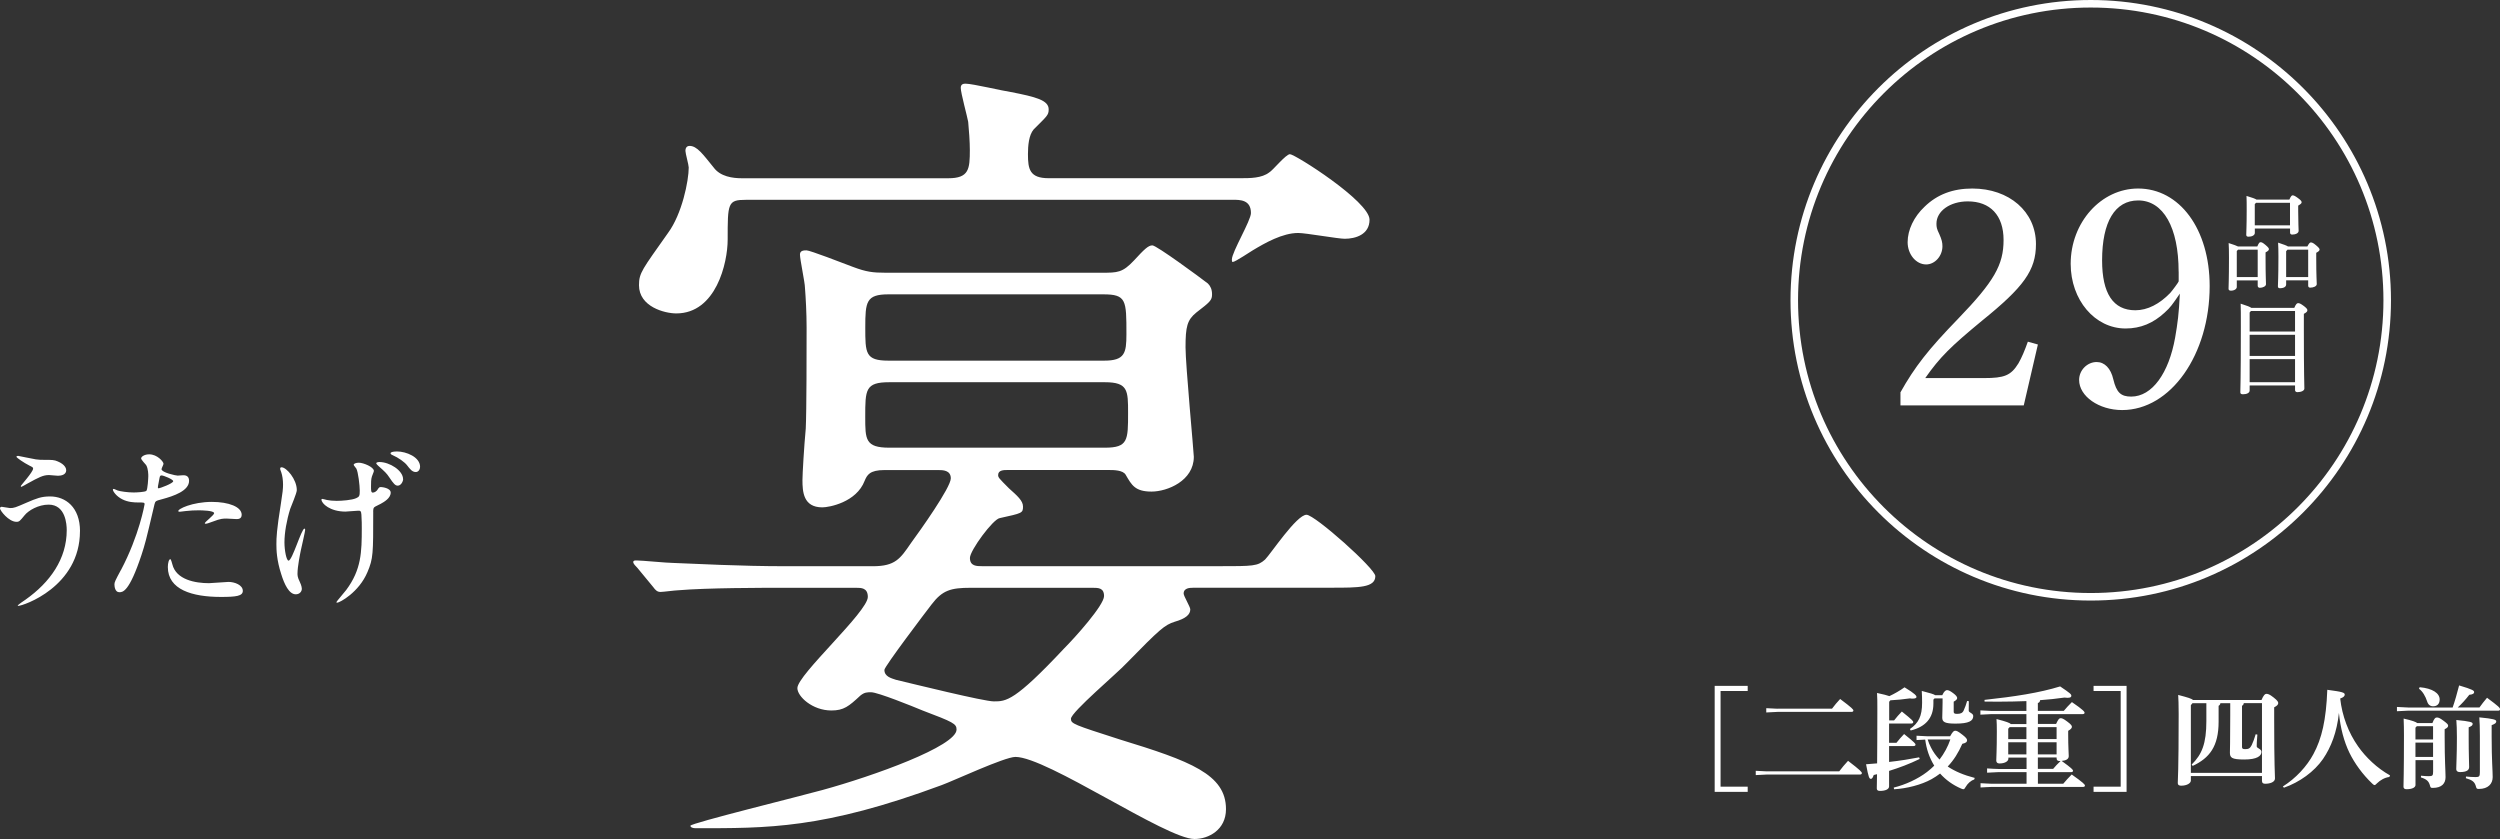 <svg id="_レイヤー_2" data-name="レイヤー 2" xmlns="http://www.w3.org/2000/svg" viewBox="0 0 530.84 178.16"><rect x="0" y="0" width="530.84" height="178.16" fill="#333333" stroke="none"/><defs><style>.cls-1{fill:#fff}</style></defs><g id="_デザイン" data-name="デザイン"><path class="cls-1" d="M253.27 124.81c-.53 0-1.94 0-1.94 1.23 0 .53 1.41 2.82 1.41 3.35 0 1.06-.88 1.94-3.34 2.64-2.11.7-2.99 1.41-10.21 8.8-1.76 1.94-11.79 10.39-11.79 11.79 0 1.06.53 1.23 10.39 4.4 14.96 4.58 22.53 7.39 22.53 14.79 0 4.4-3.7 6.34-6.69 6.34-5.99 0-31.34-17.43-38.02-17.43-2.29 0-13.2 5.1-15.67 5.99-25.17 9.33-36.97 9.15-52.28 9.15-.53 0-1.06-.18-1.06-.53 0-.53 23.59-6.34 27.99-7.57 10.91-2.99 28.52-9.33 28.52-12.85 0-1.23-.7-1.58-7.22-4.05-2.11-.88-9.51-3.87-10.91-3.87-.88 0-1.41 0-2.29.7-2.46 2.29-3.52 3.17-6.16 3.17-4.05 0-7.22-2.99-7.22-4.75 0-2.82 14.96-16.2 14.96-19.36 0-1.94-1.41-1.94-2.46-1.94h-15.67c-4.23 0-16.02 0-22.18.53-.53 0-3.17.35-3.7.35-.7 0-1.06-.35-1.58-1.06l-3.34-4.05c-.35-.35-.88-.88-.88-1.23s.35-.35.7-.35c1.06 0 6.51.53 7.75.53 4.93.18 14.08.7 24.12.7h18.31c4.75 0 5.81-1.58 8.1-4.93 1.94-2.64 8.45-11.79 8.45-13.73 0-1.76-1.76-1.76-2.64-1.76h-11.44c-3.17 0-3.7 1.06-4.22 2.29-1.76 4.58-7.57 5.63-8.98 5.63-4.05 0-4.22-3.34-4.22-5.81 0-1.23.35-7.22.7-10.91.18-3.52.18-17.25.18-21.48 0-2.99-.18-6.34-.35-8.45 0-1.06-1.06-5.99-1.06-7.04 0-.88.88-.88 1.41-.88.7 0 7.57 2.64 9.86 3.52 2.82 1.06 4.23 1.23 6.87 1.23h45.95c3.34 0 4.4 0 6.87-2.64 2.11-2.29 2.99-3.17 3.87-3.17s10.21 6.87 11.79 8.1c.53.53.88 1.23.88 2.29 0 1.23-.35 1.58-3.34 3.87-1.94 1.58-2.29 2.99-2.29 7.39 0 3.7 1.76 22.36 1.76 23.24 0 5.1-5.63 7.39-8.98 7.39-3.52 0-4.22-1.41-5.46-3.52-.53-1.06-2.64-1.06-3.52-1.06h-21.65c-.7 0-1.94 0-1.94 1.06 0 .53.18.7 2.29 2.82 1.76 1.58 2.99 2.64 2.99 3.87 0 1.41-.18 1.41-4.93 2.46-1.41.18-6.34 6.87-6.34 8.45 0 1.76 1.41 1.76 2.64 1.76h50.17c7.39 0 8.27 0 9.86-1.41 1.23-1.23 6.69-9.51 8.8-9.51 1.76 0 14.61 11.44 14.61 13.03 0 2.46-3.52 2.46-9.33 2.46h-29.4zm-94.89-82.38c-3.87 0-3.87.7-3.87 8.45 0 4.93-2.46 15.67-10.91 15.67-2.46 0-7.92-1.41-7.92-5.99 0-2.64.7-3.34 6.16-11.09 2.99-4.05 4.4-11.09 4.4-13.91 0-.53-.7-2.99-.7-3.52 0-.88.53-1.06.88-1.06 1.58 0 2.82 1.76 5.11 4.58 1.41 1.94 4.05 2.29 5.99 2.29h43.83c4.4 0 4.58-1.94 4.58-5.99 0-1.76-.18-4.23-.35-5.99-.18-1.06-1.58-6.16-1.58-7.22 0-.88.7-.88 1.06-.88 1.41 0 8.1 1.58 9.51 1.76 5.46 1.06 8.1 1.76 8.1 3.7 0 1.23-.35 1.41-3.17 4.23-1.06 1.23-1.23 3.52-1.23 5.28 0 3.17.35 5.1 4.4 5.1h40.67c2.11 0 4.58 0 6.16-1.23.7-.35 3.52-3.87 4.4-3.87 1.06 0 16.9 10.03 16.9 13.91 0 3.17-2.99 4.05-5.28 4.05-1.41 0-8.27-1.23-9.86-1.23-3.34 0-7.04 2.11-9.68 3.7-.35.18-3.7 2.46-4.23 2.46-.18 0-.18-.35-.18-.53 0-1.58 4.05-8.27 4.05-9.86 0-2.82-2.29-2.82-3.87-2.82H158.41zm76.05 34.15c4.4 0 4.75-1.58 4.75-5.63 0-7.22 0-8.45-4.93-8.45h-45.59c-4.75 0-4.93 1.58-4.93 7.04s0 7.04 4.93 7.04h45.77zm-45.6 4.58c-5.11 0-5.11 1.58-5.11 7.39 0 4.75 0 6.51 5.11 6.51h45.77c4.93 0 4.93-1.58 4.93-7.39 0-4.75 0-6.51-4.93-6.51h-45.77zm17.26 43.65c-4.23 0-5.99.53-8.27 3.52-1.23 1.58-10.03 13.2-10.03 13.91 0 1.41 1.41 1.76 2.46 2.11 3.7.88 18.66 4.58 20.77 4.58 2.64 0 4.4 0 14.96-11.27 2.29-2.29 8.45-9.15 8.45-11.09 0-1.76-1.23-1.76-2.46-1.76h-25.88zM16.98 112.77c0 11.82-12.08 15.88-13.11 15.88-.04 0-.11 0-.11-.08 0-.11 1.48-1.14 1.67-1.25 5.17-3.65 8.74-8.62 8.74-14.74 0-1.22-.23-5.43-3.84-5.43-2.17 0-4.26 1.22-5.09 2.24-1.03 1.25-1.14 1.41-1.75 1.41-1.63 0-3.5-2.39-3.5-2.89 0-.19.23-.3.38-.3.27 0 1.48.27 1.75.27.87 0 1.14-.11 3.5-1.14 2.13-.91 3.12-1.33 5.02-1.33 3.27 0 6.35 2.28 6.35 7.37zM7.52 97.53c.68.11 1.29.11 1.75.11 1.82 0 2.24 0 3 .34 1.56.65 1.79 1.52 1.79 1.86 0 .95-1.03 1.18-1.75 1.18-.3 0-1.63-.15-1.9-.15-1.25 0-2.13.46-4.6 1.82-.19.11-1.18.68-1.25.68s-.15-.04-.15-.15c0-.15 2.62-3 2.62-3.72 0-.23-.08-.3-.8-.65-1.14-.57-2.74-1.67-2.74-1.86s.3-.19.38-.19c.11 0 3.08.65 3.65.72zm18.16 23.52c3.91-7.41 5.02-13.94 5.02-13.98 0-.38-.15-.38-1.37-.38-.8 0-2.13-.04-3.38-.68-1.22-.61-1.98-1.67-1.98-2.05 0-.11.11-.15.15-.15.15 0 .72.3.87.34.57.19 2.13.42 3.38.42.57 0 2.39-.08 2.7-.34.3-.27.42-2.85.42-3.12 0-.3 0-1.6-.46-2.36-.15-.19-1.06-1.14-1.06-1.41 0-.38.72-.87 1.71-.87 1.71 0 3.04 1.56 3.04 2.01 0 .19-.42.95-.42 1.14 0 .72 3.04 1.37 3.42 1.37.15 0 .99-.08 1.18-.08.3 0 1.25 0 1.25 1.18 0 2.13-3.23 3.23-5.74 3.91-1.29.34-1.44.38-1.6 1.06-1.94 8.28-1.98 8.32-2.77 10.79-2.62 7.9-3.99 7.9-4.71 7.9-.91 0-1.03-1.25-1.03-1.67 0-.46.19-.84 1.37-3.04zm8.02-17.36c.19 0 3.08-1.03 3.08-1.52 0-.38-2.05-1.22-2.47-1.22-.23 0-.34.08-.42.46-.15.76-.15.87-.34 1.79-.04.27-.08.49.15.49zm2.89 16.11c.8 3.31 4.9 4.03 7.79 4.03.65 0 3.53-.27 4.14-.27 1.29 0 3.04.65 3.04 1.9 0 1.1-1.41 1.29-4.64 1.29-6.15 0-11.28-1.56-11.28-6.35 0-.87.23-1.67.53-1.67.15 0 .38.95.42 1.06zm8.39-13.23c3.61 0 6.34 1.06 6.34 2.74 0 .91-.8.91-1.1.91-.34 0-1.82-.11-2.13-.11-.68 0-1.25 0-2.81.61-.95.34-1.33.49-1.6.49-.08 0-.19 0-.19-.11 0-.27 1.98-1.71 1.98-2.13 0-.57-2.7-.61-3.27-.61-.84 0-1.86.04-2.74.15-.23.04-1.1.15-1.25.15-.04 0-.3 0-.34-.08-.27-.49 3.04-2.01 7.1-2.01zm18.05-2.54c0 .68-1.22 3.46-1.41 4.03-.76 2.43-1.22 5.09-1.22 7.1 0 1.71.42 3.88.87 3.88.8 0 2.74-6.8 3.38-6.8.11 0 .15.15.15.27 0 .3-.76 3.61-.91 4.29-.15.72-.72 3.5-.72 4.98 0 .34 0 .8.46 1.71.08.15.46.99.46 1.52 0 .61-.49 1.18-1.29 1.18-1.44 0-2.43-2.17-3.08-4.26-.99-3.04-1.03-5.21-1.03-6.38 0-1.41.04-2.89.95-8.59.38-2.39.46-3.19.46-4.06 0-1.03-.15-1.94-.38-2.62-.23-.57-.23-.65-.23-.76 0-.19.08-.3.3-.3 1.03 0 3.23 2.55 3.23 4.83zm16.22 4.67c0 8.89 0 9.88-1.22 12.77-1.82 4.33-5.93 6.5-6.42 6.5-.11 0-.19-.04-.19-.11 0-.11 1.79-2.17 2.09-2.58 3.23-4.33 3.31-8.05 3.31-13.15 0-.38 0-1.86-.08-2.85-.04-.84-.3-.84-.65-.84-.42 0-2.36.19-2.74.19-3.27 0-5.09-1.71-5.09-2.55 0-.08.04-.15.15-.15s.84.19.99.23c.49.11 1.29.19 2.09.19 1.06 0 3.23-.15 4.14-.57.68-.3.76-.49.76-1.6s-.34-3.95-.72-4.67c-.08-.15-.57-.68-.57-.8 0-.3.57-.46 1.1-.46.95 0 3.19.91 3.19 1.75 0 .19-.38.99-.42 1.18-.19.57-.19 1.33-.19 2.13s0 1.29.38 1.29c.42 0 .87-.38.99-.61.34-.53.42-.57.76-.57.19 0 2.05.19 2.05 1.18 0 1.18-1.41 1.98-2.09 2.36-1.14.57-1.41.68-1.52.91-.11.19-.11.76-.11.84zm6.35-6.95c0 .42-.42 1.37-1.14 1.37-.53 0-.87-.38-1.79-1.75-.57-.87-.95-1.22-2.32-2.43-.11-.11-.46-.42-.46-.57 0-.19.42-.27.65-.27 2.17 0 5.05 1.79 5.05 3.65zm3.6-2.62c0 .46-.3 1.1-.91 1.1-.76 0-1.22-.61-1.86-1.44-.49-.65-1.86-1.63-3.04-2.13-.38-.15-.46-.3-.46-.42 0-.19.38-.38 1.37-.38 1.94 0 4.9 1.18 4.9 3.27zm274.89 46.5h7.01v1.1h-5.76v20.31h5.76v1.1h-7.01v-22.51zm11.11 18.15h15.34c.55-.74 1.18-1.49 1.87-2.23 2.69 2.06 2.93 2.38 2.93 2.62 0 .17-.14.29-.38.29h-19.75l-2.4.12v-.91l2.4.12zm2.23-13.3H389c.53-.7 1.13-1.44 1.73-2.06 2.57 1.92 2.81 2.23 2.81 2.45 0 .17-.14.29-.38.29h-15.72l-2.4.12v-.91l2.4.12zm24.77 2.47c.5-.62 1.03-1.27 1.63-1.87 2.33 1.87 2.42 2.04 2.42 2.26 0 .17-.14.29-.38.29h-4.75v4.1h1.56c.5-.62 1.03-1.27 1.63-1.87 2.33 1.87 2.42 2.04 2.42 2.26 0 .17-.14.29-.38.29h-5.23v3.38c2.33-.26 4.44-.6 6.38-.98l.12.34c-2.16 1.06-4.34 1.87-6.5 2.54v3.29c0 .6-.77.96-1.94.96-.46 0-.67-.17-.67-.53s.02-1.2.05-3.02c-.24.07-.46.12-.7.17-.19.55-.34.82-.6.82-.34 0-.5-.26-1.03-3.1.82-.07 1.58-.12 2.35-.19.02-2.54.05-6.24.05-11.57 0-1.39 0-2.42-.07-3.38 1.39.31 2.18.5 2.62.67 1.08-.5 2.21-1.15 3.22-1.87 2.3 1.39 2.54 1.8 2.54 2.06 0 .19-.26.34-.77.34-.19 0-.38 0-.62-.05-1.3.19-2.76.34-4.15.41l-.26.31v3.96h1.08zm4.75 4.18v-.91l2.4.12h4.73c.55-.98.77-1.18 1.08-1.18s.58.1 1.61.91c.74.58.91.86.91 1.13 0 .31-.17.55-1.01.74-.82 1.87-1.82 3.48-3.1 4.82 1.54 1.03 3.41 1.82 5.74 2.42l-.12.34c-.77.26-1.39.86-1.8 1.56-.22.36-.29.5-.5.5-.12 0-.26-.05-.48-.14-1.78-.77-3.26-1.85-4.46-3.19-.55.43-1.18.84-1.82 1.2-2.16 1.2-5.28 1.99-7.95 2.14l-.07-.36c2.45-.6 5.09-1.8 7.06-3.31.55-.43 1.06-.86 1.54-1.34-1.06-1.73-1.66-3.55-1.92-5.54l-1.82.1zm3.82-8.83l-.24.26v.84c0 3.1-1.7 4.94-4.82 5.71l-.17-.31c1.82-1.25 2.59-2.69 2.59-5.59 0-.86-.02-1.61-.07-2.5 1.8.46 2.57.7 2.86.91h1.49c.41-.89.77-1.08 1.01-1.08.29 0 .62.12 1.32.65.58.43.84.77.84 1.03s-.24.5-.74.77v2.16c0 .34.22.43.72.43.72 0 1.15-.17 1.39-.7.29-.62.55-1.34.74-2.04l.36.05c-.02.72-.02 1.63-.02 2.02 0 .43.96.5.96 1.13 0 1.03-.91 1.61-3.77 1.61-2.26 0-2.81-.34-2.81-1.27 0-.65.07-2.09.07-3.24v-.84h-1.7zm-1.46 8.71c.19.6.41 1.15.7 1.7.48.96 1.08 1.8 1.82 2.57.98-1.27 1.78-2.74 2.3-4.27h-4.82zm20.97-3.29v-2.09h-7.37c-.34 0-1.8.07-2.4.12v-.91c.6.02 2.11.12 2.4.12h7.37v-2.09c-1.9.07-3.86.12-5.93.12-.96 0-1.94 0-2.95-.02l-.02-.36c6.41-.7 11.64-1.49 16.06-2.86 2.14 1.44 2.38 1.66 2.38 1.99 0 .26-.17.43-.82.43-.17 0-.38-.02-.65-.05-1.68.24-3.41.43-5.16.55-.05.36-.19.53-.48.6v1.68h5.5c.53-.62 1.06-1.22 1.73-1.87 2.45 1.68 2.69 2.04 2.69 2.26 0 .17-.14.29-.38.29h-9.53v2.09h3.86c.48-1.03.67-1.22.96-1.22.31 0 .55.07 1.42.72.84.62.98.89.98 1.1 0 .29-.24.55-.79.86v.72c0 2.78.12 4.03.12 4.66s-.6.94-1.51 1.01c2.16 1.56 2.42 1.87 2.42 2.09 0 .17-.14.29-.38.29h-7.08v2.47h5.38c.53-.62 1.13-1.32 1.8-1.97 2.52 1.78 2.81 2.14 2.81 2.35 0 .17-.14.29-.38.29h-19.39c-.58 0-1.8.1-2.4.12v-.91c.58.02 1.94.12 2.4.12h7.37v-2.47h-5.98c-.29 0-1.8.1-2.4.12v-.91c.62.05 1.97.12 2.4.12h5.98v-2.42h-3.86v.24c0 .5-.67 1.01-1.9 1.01-.43 0-.67-.22-.67-.62 0-.55.12-2.14.12-6.17 0-1.2-.02-1.8-.07-2.64 2.14.55 2.81.82 3.05 1.06h3.34zm-3.55.67l-.31.34v2.21h3.86v-2.54h-3.55zm-.31 3.22v2.57h3.86v-2.57h-3.86zm6.29-3.22v2.54h3.98v-2.54h-3.98zm0 3.22v2.57h3.98v-2.57h-3.98zm3.24 5.66c.5-.6.96-1.08 1.58-1.68h-.19c-.41 0-.65-.14-.65-.58v-.17h-3.98v2.42h3.24zm8.59 4.87v-1.1h5.76v-20.31h-5.76v-1.1h7.01v22.51h-7.01zm35.66-19.51c.43-1.01.74-1.3 1.01-1.3.34 0 .65.05 1.56.77.89.7.98.96.98 1.2 0 .29-.24.58-.86.89v2.5c0 10.01.17 11.83.17 12.6s-1.01 1.13-2.09 1.13c-.43 0-.67-.17-.67-.6v-1.03h-15.1v.94c0 .58-.84 1.1-2.06 1.1-.43 0-.72-.14-.72-.55 0-.62.19-2.38.19-14.69 0-2.14-.05-3.02-.1-4.03 2.09.55 2.88.79 3.14 1.08h14.54zm-14.64.67l-.36.43v14.38h15.1V149.3h-3.86c-.05.29-.17.48-.38.55v8.74c0 .36.14.48.67.48.7 0 1.03-.14 1.39-.86.29-.6.58-1.42.84-2.3l.36.07c-.12 1.34-.14 2.09-.14 2.5 0 .43 1.01.5 1.01 1.18 0 .84-.91 1.61-3.65 1.61s-3.05-.41-3.05-1.49c0-.6.07-1.94.07-7.82v-2.64h-2.09c-.05.29-.17.43-.38.55v3.38c0 5.23-1.92 7.7-5.5 9.38l-.22-.29c2.18-2.14 3.12-4.44 3.12-9.24v-3.79h-2.93zm19.18 17.69c2.76-1.73 5.09-4.27 6.48-6.86 1.78-3.29 2.71-7.25 2.95-13.66 3.29.43 3.7.6 3.7 1.03 0 .31-.26.58-.96.82.41 3.72 1.75 7.25 3.79 10.15 1.63 2.33 4.06 4.66 6.79 6.17l-.14.34c-1.01.12-1.97.7-2.62 1.34-.26.26-.38.38-.53.38-.12 0-.26-.1-.48-.31-2.04-1.94-3.72-4.25-4.85-6.55-1.15-2.38-1.92-5.26-2.23-8.47-.43 4.1-1.66 7.27-3.38 9.79-1.87 2.71-4.99 4.94-8.3 6.1l-.22-.26zm36.05-16.77c.43-1.2.96-3.05 1.37-4.68 2.98.89 3.19 1.1 3.19 1.44 0 .26-.24.48-1.03.55-.72.94-1.61 1.94-2.45 2.69h4.61c.5-.67.96-1.32 1.61-2.06 2.52 1.87 2.76 2.14 2.76 2.45 0 .19-.17.29-.34.29h-19.15l-2.4.12v-.91l2.4.12h9.43zm-4.3 3.31c.38-1.01.65-1.18.96-1.18.29 0 .58.07 1.44.72.77.58.94.77.94 1.03s-.19.48-.74.74v1.56c0 5.23.19 7.32.19 8.62s-.77 2.28-2.71 2.28c-.43 0-.48-.05-.6-.5-.24-.91-.7-1.34-1.92-1.73l.02-.36c.67.07 1.15.1 1.61.1.82 0 .96-.1.96-.98v-2.42h-3.74v5.28c0 .46-.6.89-1.9.89-.46 0-.65-.19-.65-.55 0-.5.1-2.98.1-10.92 0-1.13-.02-2.47-.07-3.53 1.9.43 2.62.72 2.9.96h3.22zm-3.31.67l-.29.31v2.5h3.74v-2.81h-3.46zm-.29 3.48v3.05h3.74v-3.05h-3.74zm.89-11.76c2.76.24 4.25 1.3 4.25 2.59 0 .96-.53 1.46-1.39 1.46-.62 0-1.06-.34-1.27-1.03-.34-1.08-.98-2.18-1.73-2.69l.14-.34zm10.41 10.75c0 3.65.1 5.3.1 6.19 0 .65-.5 1.08-1.97 1.08-.5 0-.77-.24-.77-.62 0-.96.14-2.9.14-6.72 0-1.73-.05-2.74-.12-3.72 2.98.29 3.46.48 3.46.79 0 .34-.14.48-.84.77v2.23zm-.57 8.21c.77.07 1.27.12 2.04.12s.91-.14.91-1.06v-7.68c0-1.9-.05-2.9-.12-3.94 3.02.29 3.6.5 3.6.84 0 .36-.24.53-.98.82v2.45c0 5.02.22 7.13.22 8.57s-.98 2.52-2.93 2.52c-.43 0-.5-.05-.62-.5-.26-1.01-.79-1.39-2.14-1.78l.02-.36z"/><ellipse cx="443.94" cy="63.76" rx="62.95" ry="62.96" fill="none" stroke="#fff" stroke-miterlimit="10" stroke-width="1.6"/><path class="cls-1" d="M403.51 83.35c3.06-5.46 5.93-9.13 12.26-15.66 7.66-7.93 9.66-11.46 9.66-16.73s-2.86-8.2-7.59-8.2c-3.8 0-6.66 2.07-6.66 4.73 0 .73.07 1.13.6 2.2.53 1.2.67 1.8.67 2.6 0 2.07-1.6 3.86-3.46 3.86-2.13 0-3.93-2.13-3.93-4.73s1.33-5.4 3.6-7.53c2.67-2.6 6-3.86 10.13-3.86 7.86 0 13.52 4.93 13.52 11.79 0 5.6-2.6 9.13-11.52 16.33-6.6 5.46-8.86 7.66-11.99 12.13h12.46c4.33 0 5.73-.53 7.33-3.13.73-1.27 1.33-2.73 2-4.6l2.13.6-3 12.93h-26.18v-2.73zm56.16-17c-2.46 2.27-5.13 3.4-8.33 3.4-6.53 0-11.66-6.06-11.66-13.73 0-8.8 6.46-15.99 14.32-15.99 8.79 0 15.19 8.6 15.19 20.72 0 14.53-8.26 26.32-18.59 26.32-4.93 0-9.13-2.93-9.13-6.4 0-2.07 1.73-3.8 3.73-3.8 1.67 0 3 1.33 3.53 3.67.67 2.8 1.6 3.67 3.8 3.67 4.46 0 7.99-5 9.33-12.53.53-3.07.8-5.06 1-9.33-1.6 2.33-2 2.93-3.2 4zm2.93-8.66c0-9.4-3.26-15.13-8.59-15.13-4.93 0-7.66 4.53-7.66 12.73 0 7 2.33 10.59 7.06 10.59 2.6 0 5.13-1.33 7.4-3.67.53-.6 1.8-2.33 1.8-2.47v-2.07zm16.71-5.37c.33-.76.47-.89.69-.89s.44.07 1.02.56c.67.56.75.76.75.91 0 .2-.13.4-.71.69v1.29c0 3.71.09 4.87.09 5.47 0 .44-.69.76-1.29.76-.29 0-.47-.16-.47-.44v-1.13h-4.44v1.4c0 .42-.53.78-1.24.78-.33 0-.51-.13-.51-.4 0-.56.09-1.87.09-6.6 0-1.53-.02-2.27-.07-3.11 1.15.36 1.71.58 2 .73h4.08zm-4.09.69l-.27.29v5.53h4.44v-5.82h-4.17zm10.9-10.64c.33-.76.51-.89.69-.89.22 0 .47.09 1.11.56.67.49.8.71.8.91 0 .24-.22.4-.73.71v1.22c0 2.51.09 3.51.09 4.13 0 .53-.69.8-1.38.8-.29 0-.44-.16-.44-.44v-.84h-7.48v.93c0 .49-.6.8-1.33.8-.36 0-.49-.13-.49-.42 0-.58.09-1.78.09-5.22 0-1.31 0-2.16-.04-3.02 1.24.36 1.84.6 2.13.78h6.99zm.14.69h-7.22l-.27.29v4.49h7.48v-4.78zm3.68 9.26c.38-.73.56-.84.73-.84.24 0 .49.07 1.11.6.58.49.75.71.75.91 0 .24-.22.42-.71.69v1.11c0 3.89.11 4.95.11 5.53 0 .47-.69.76-1.4.76-.27 0-.42-.16-.42-.42v-1.13h-4.68v.87c0 .49-.49.8-1.33.8-.27 0-.42-.13-.42-.4 0-.6.11-1.76.11-6.35 0-1.16-.02-2.07-.07-2.93 1.29.42 1.84.64 2.11.82h4.11zm.18.69h-4.4l-.29.33v5.49h4.68v-5.82zm-2.95 12.34c.35-.82.56-.98.8-.98.27 0 .49.07 1.24.62.6.47.73.67.73.89 0 .27-.2.47-.75.76v3.27c0 9.93.11 11.82.11 12.6 0 .44-.67.76-1.47.76-.33 0-.51-.18-.51-.44v-.98h-9.64v1.07c0 .51-.62.8-1.42.8-.4 0-.56-.13-.56-.42 0-.6.11-2.42.11-13.75 0-3 0-3.91-.04-5.07 1.4.44 2 .69 2.26.89h9.12zm.15.69h-9.37l-.27.31v4.04h9.64v-4.35zm0 5.05h-9.64v4.49h9.64v-4.49zm0 5.17h-9.64v4.89h9.64v-4.89z"/></g></svg>